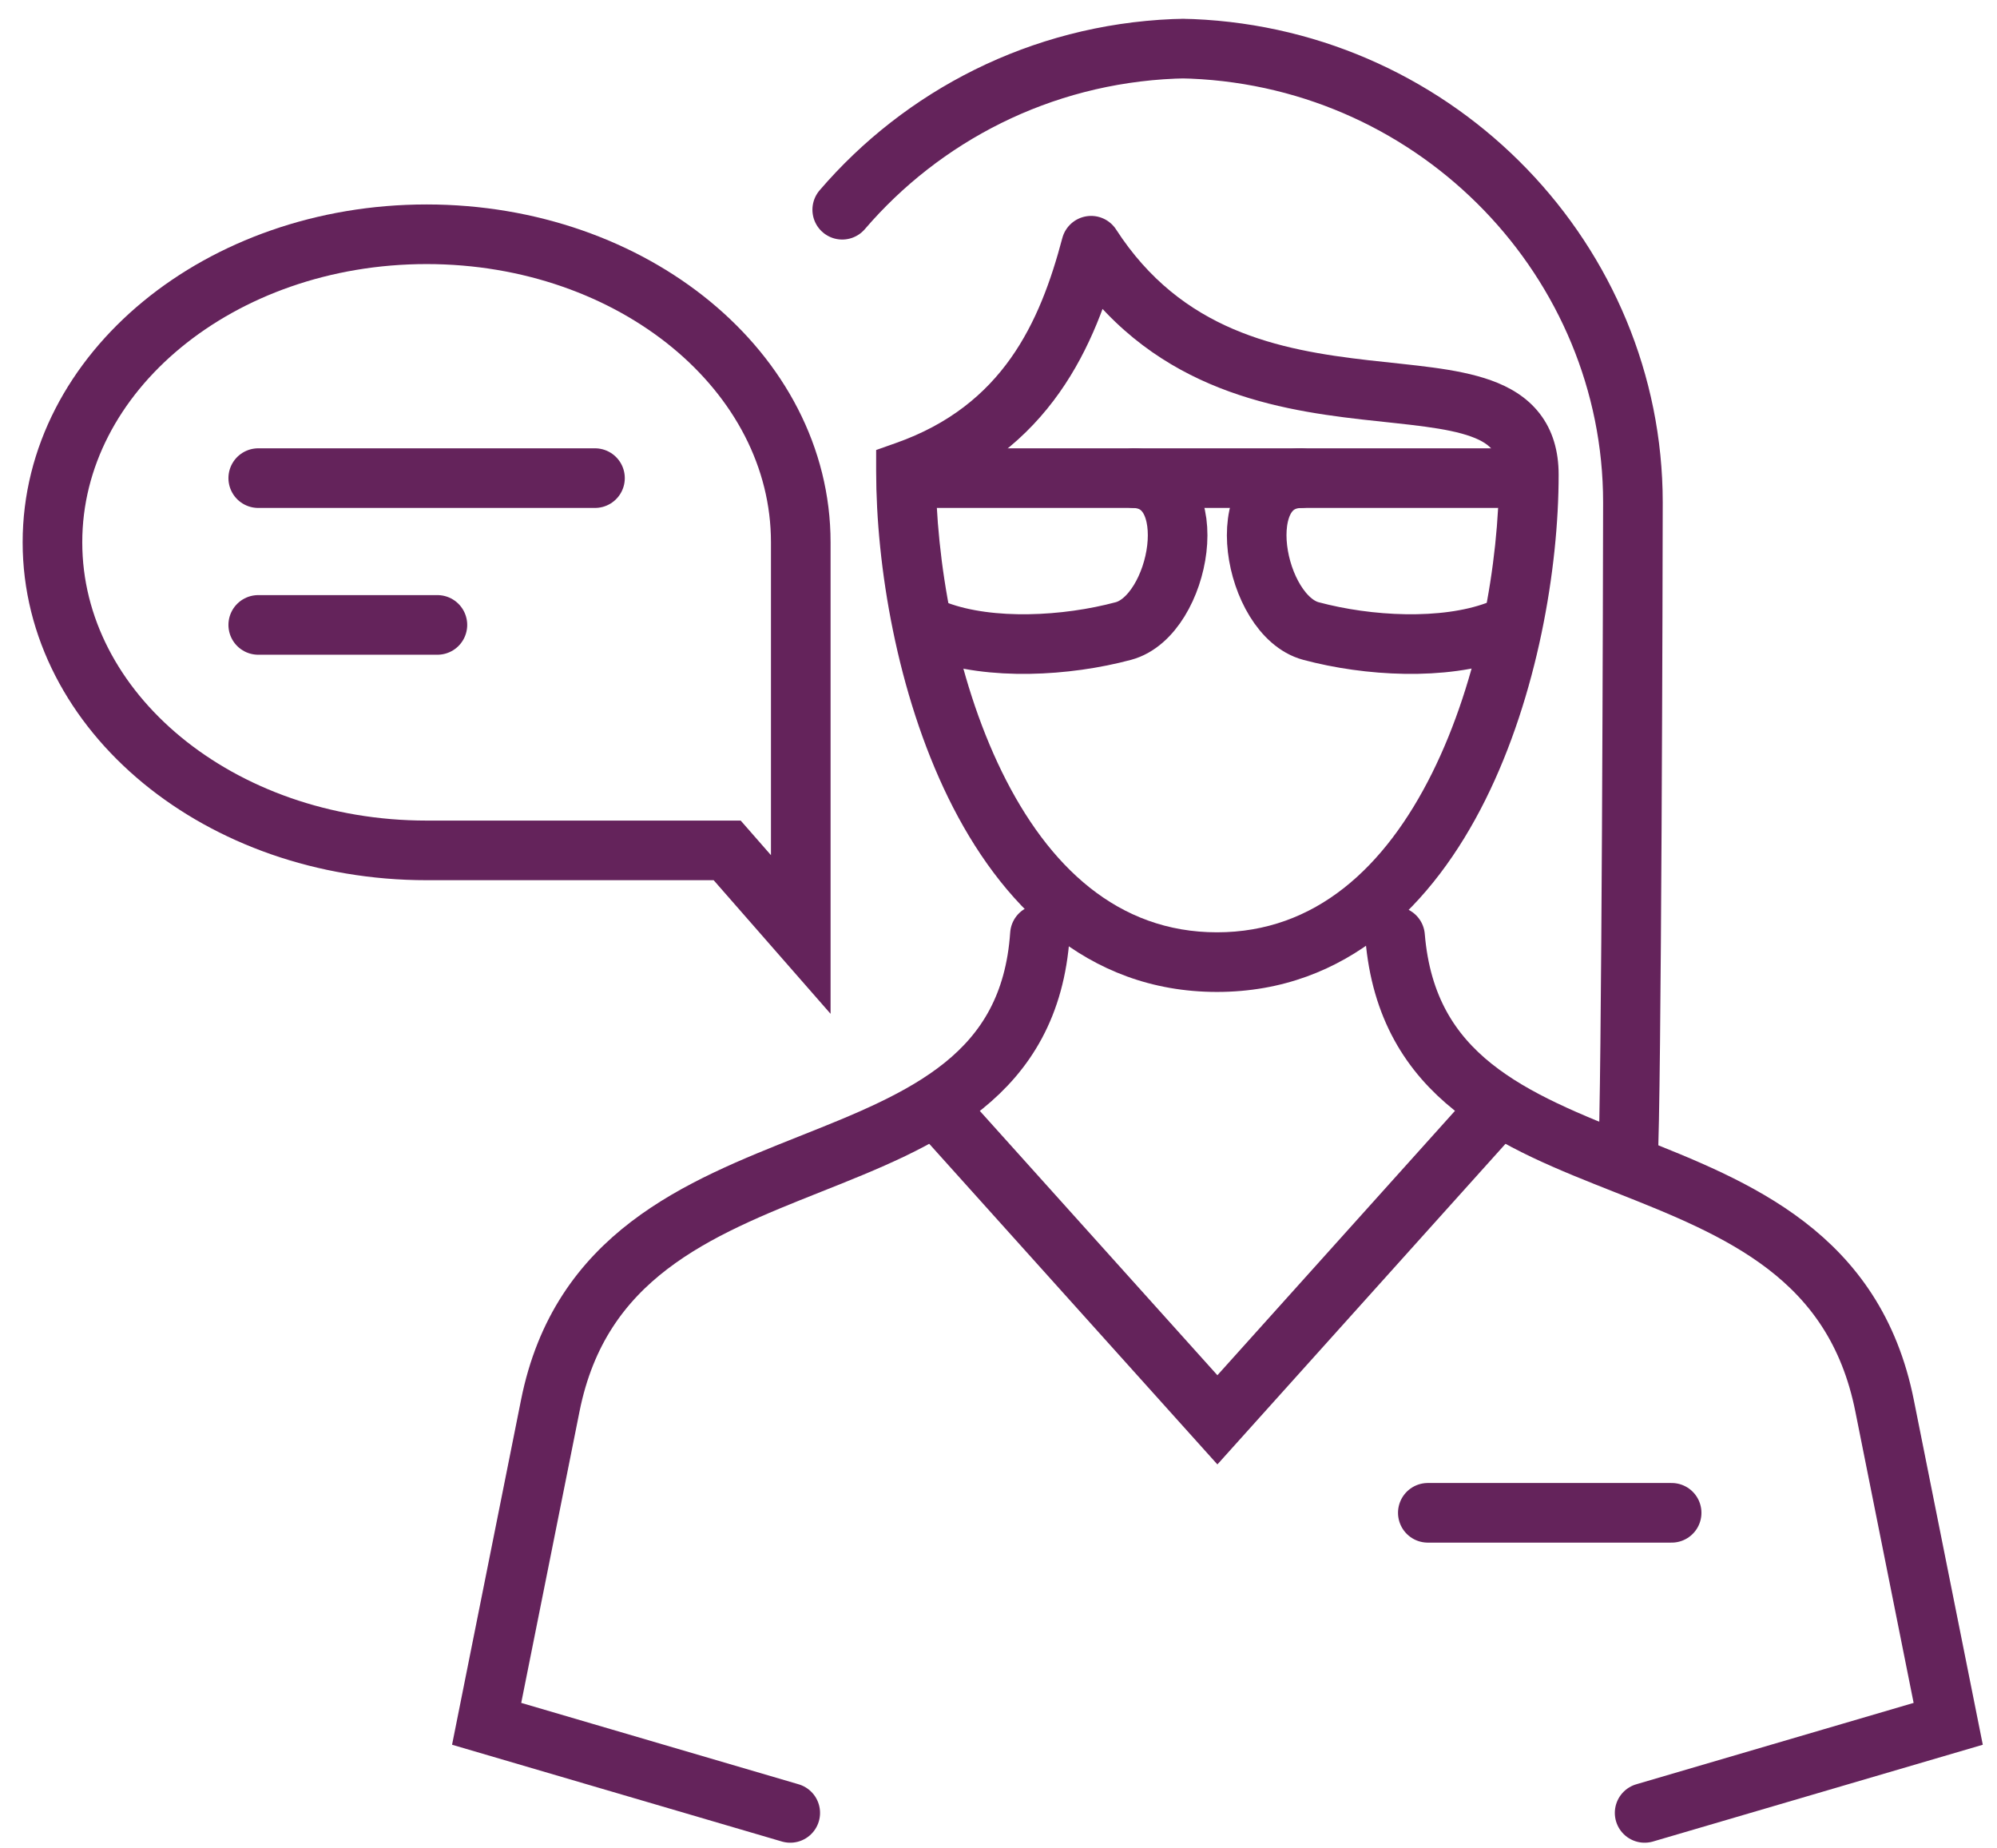<svg width="67" height="62" viewBox="0 0 67 62" fill="none" xmlns="http://www.w3.org/2000/svg">
<path d="M50.207 21.167C48.433 21.817 45.9 21.681 43.982 21.167C42.065 20.653 41.22 16.038 43.682 16.038L50.207 16.038" stroke="#64235B" stroke-width="2" stroke-miterlimit="10" stroke-linecap="round"/>
<path d="M31.465 21.167C33.239 21.817 35.772 21.681 37.69 21.167C39.608 20.653 40.452 16.038 37.99 16.038L31.465 16.038" stroke="#64235B" stroke-width="2" stroke-miterlimit="10" stroke-linecap="round"/>
<path d="M38.051 16.038H43.643" stroke="#64235B" stroke-width="2" stroke-miterlimit="10" stroke-linecap="round"/>
<path d="M54.615 38.886C54.74 37.353 54.785 18.245 54.785 16.851C54.785 8.808 48.312 1.99 39.992 1.639C39.897 1.635 39.791 1.631 39.692 1.631C39.67 1.631 39.658 1.631 39.639 1.631H39.745C39.727 1.631 39.711 1.631 39.689 1.631C39.59 1.631 39.488 1.635 39.386 1.639C34.897 1.828 30.945 3.902 28.257 7.035" stroke="#64235B" stroke-width="2" stroke-miterlimit="10" stroke-linecap="round"/>
<path d="M30.395 15.802L30.062 14.859L29.395 15.095V15.802H30.395ZM36.608 8.243L37.447 7.7C37.232 7.367 36.842 7.193 36.451 7.255C36.06 7.317 35.742 7.604 35.641 7.987L36.608 8.243ZM40.83 31.273C37.511 31.273 35.173 29.074 33.612 25.885C32.051 22.696 31.395 18.736 31.395 15.802H29.395C29.395 18.966 30.092 23.241 31.816 26.764C33.54 30.286 36.42 33.273 40.83 33.273V31.273ZM50.293 15.922C50.293 18.849 49.618 22.777 48.045 25.937C46.473 29.096 44.129 31.273 40.83 31.273V33.273C45.209 33.273 48.097 30.321 49.836 26.828C51.575 23.335 52.293 19.088 52.293 15.922H50.293ZM30.728 16.745C35.249 15.149 36.763 11.564 37.575 8.499L35.641 7.987C34.887 10.835 33.637 13.597 30.062 14.859L30.728 16.745ZM35.768 8.786C38.493 12.997 42.584 13.716 45.683 14.07C46.48 14.161 47.163 14.223 47.81 14.311C48.449 14.398 48.956 14.499 49.351 14.642C49.741 14.782 49.953 14.939 50.074 15.095C50.186 15.238 50.293 15.474 50.293 15.922H52.293C52.293 15.131 52.094 14.434 51.653 13.867C51.221 13.311 50.632 12.977 50.03 12.76C49.432 12.545 48.757 12.421 48.079 12.329C47.409 12.238 46.64 12.167 45.91 12.083C42.897 11.739 39.645 11.097 37.447 7.7L35.768 8.786Z" fill="#64235B"/>
<path d="M14.313 7.858C7.381 7.858 1.76 12.483 1.76 18.191C1.76 23.896 7.381 28.525 14.313 28.525H24.397L26.866 31.346V18.191C26.866 12.483 21.246 7.858 14.313 7.858V7.858Z" stroke="#64235B" stroke-width="2" stroke-miterlimit="10" stroke-linecap="round"/>
<path d="M47.904 50.745H56.084" stroke="#64235B" stroke-width="2" stroke-miterlimit="10" stroke-linecap="round" stroke-linejoin="round"/>
<path d="M26.513 60.811L16.327 57.823L18.461 47.156C20.471 37.076 34.236 40.877 34.89 31.346" stroke="#64235B" stroke-width="2" stroke-miterlimit="10" stroke-linecap="round"/>
<path d="M55.178 60.811L65.363 57.823L63.229 47.156C61.215 37.058 47.596 40.927 46.805 31.41" stroke="#64235B" stroke-width="2" stroke-miterlimit="10" stroke-linecap="round"/>
<path d="M50.221 37.193L40.844 47.626L31.465 37.193" stroke="#64235B" stroke-width="2" stroke-miterlimit="10" stroke-linecap="round"/>
<path d="M8.664 16.038H19.962" stroke="#64235B" stroke-width="2" stroke-miterlimit="10" stroke-linecap="round" stroke-linejoin="round"/>
<path d="M8.664 20.962H14.675" stroke="#64235B" stroke-width="2" stroke-miterlimit="10" stroke-linecap="round" stroke-linejoin="round"/>
</svg>
